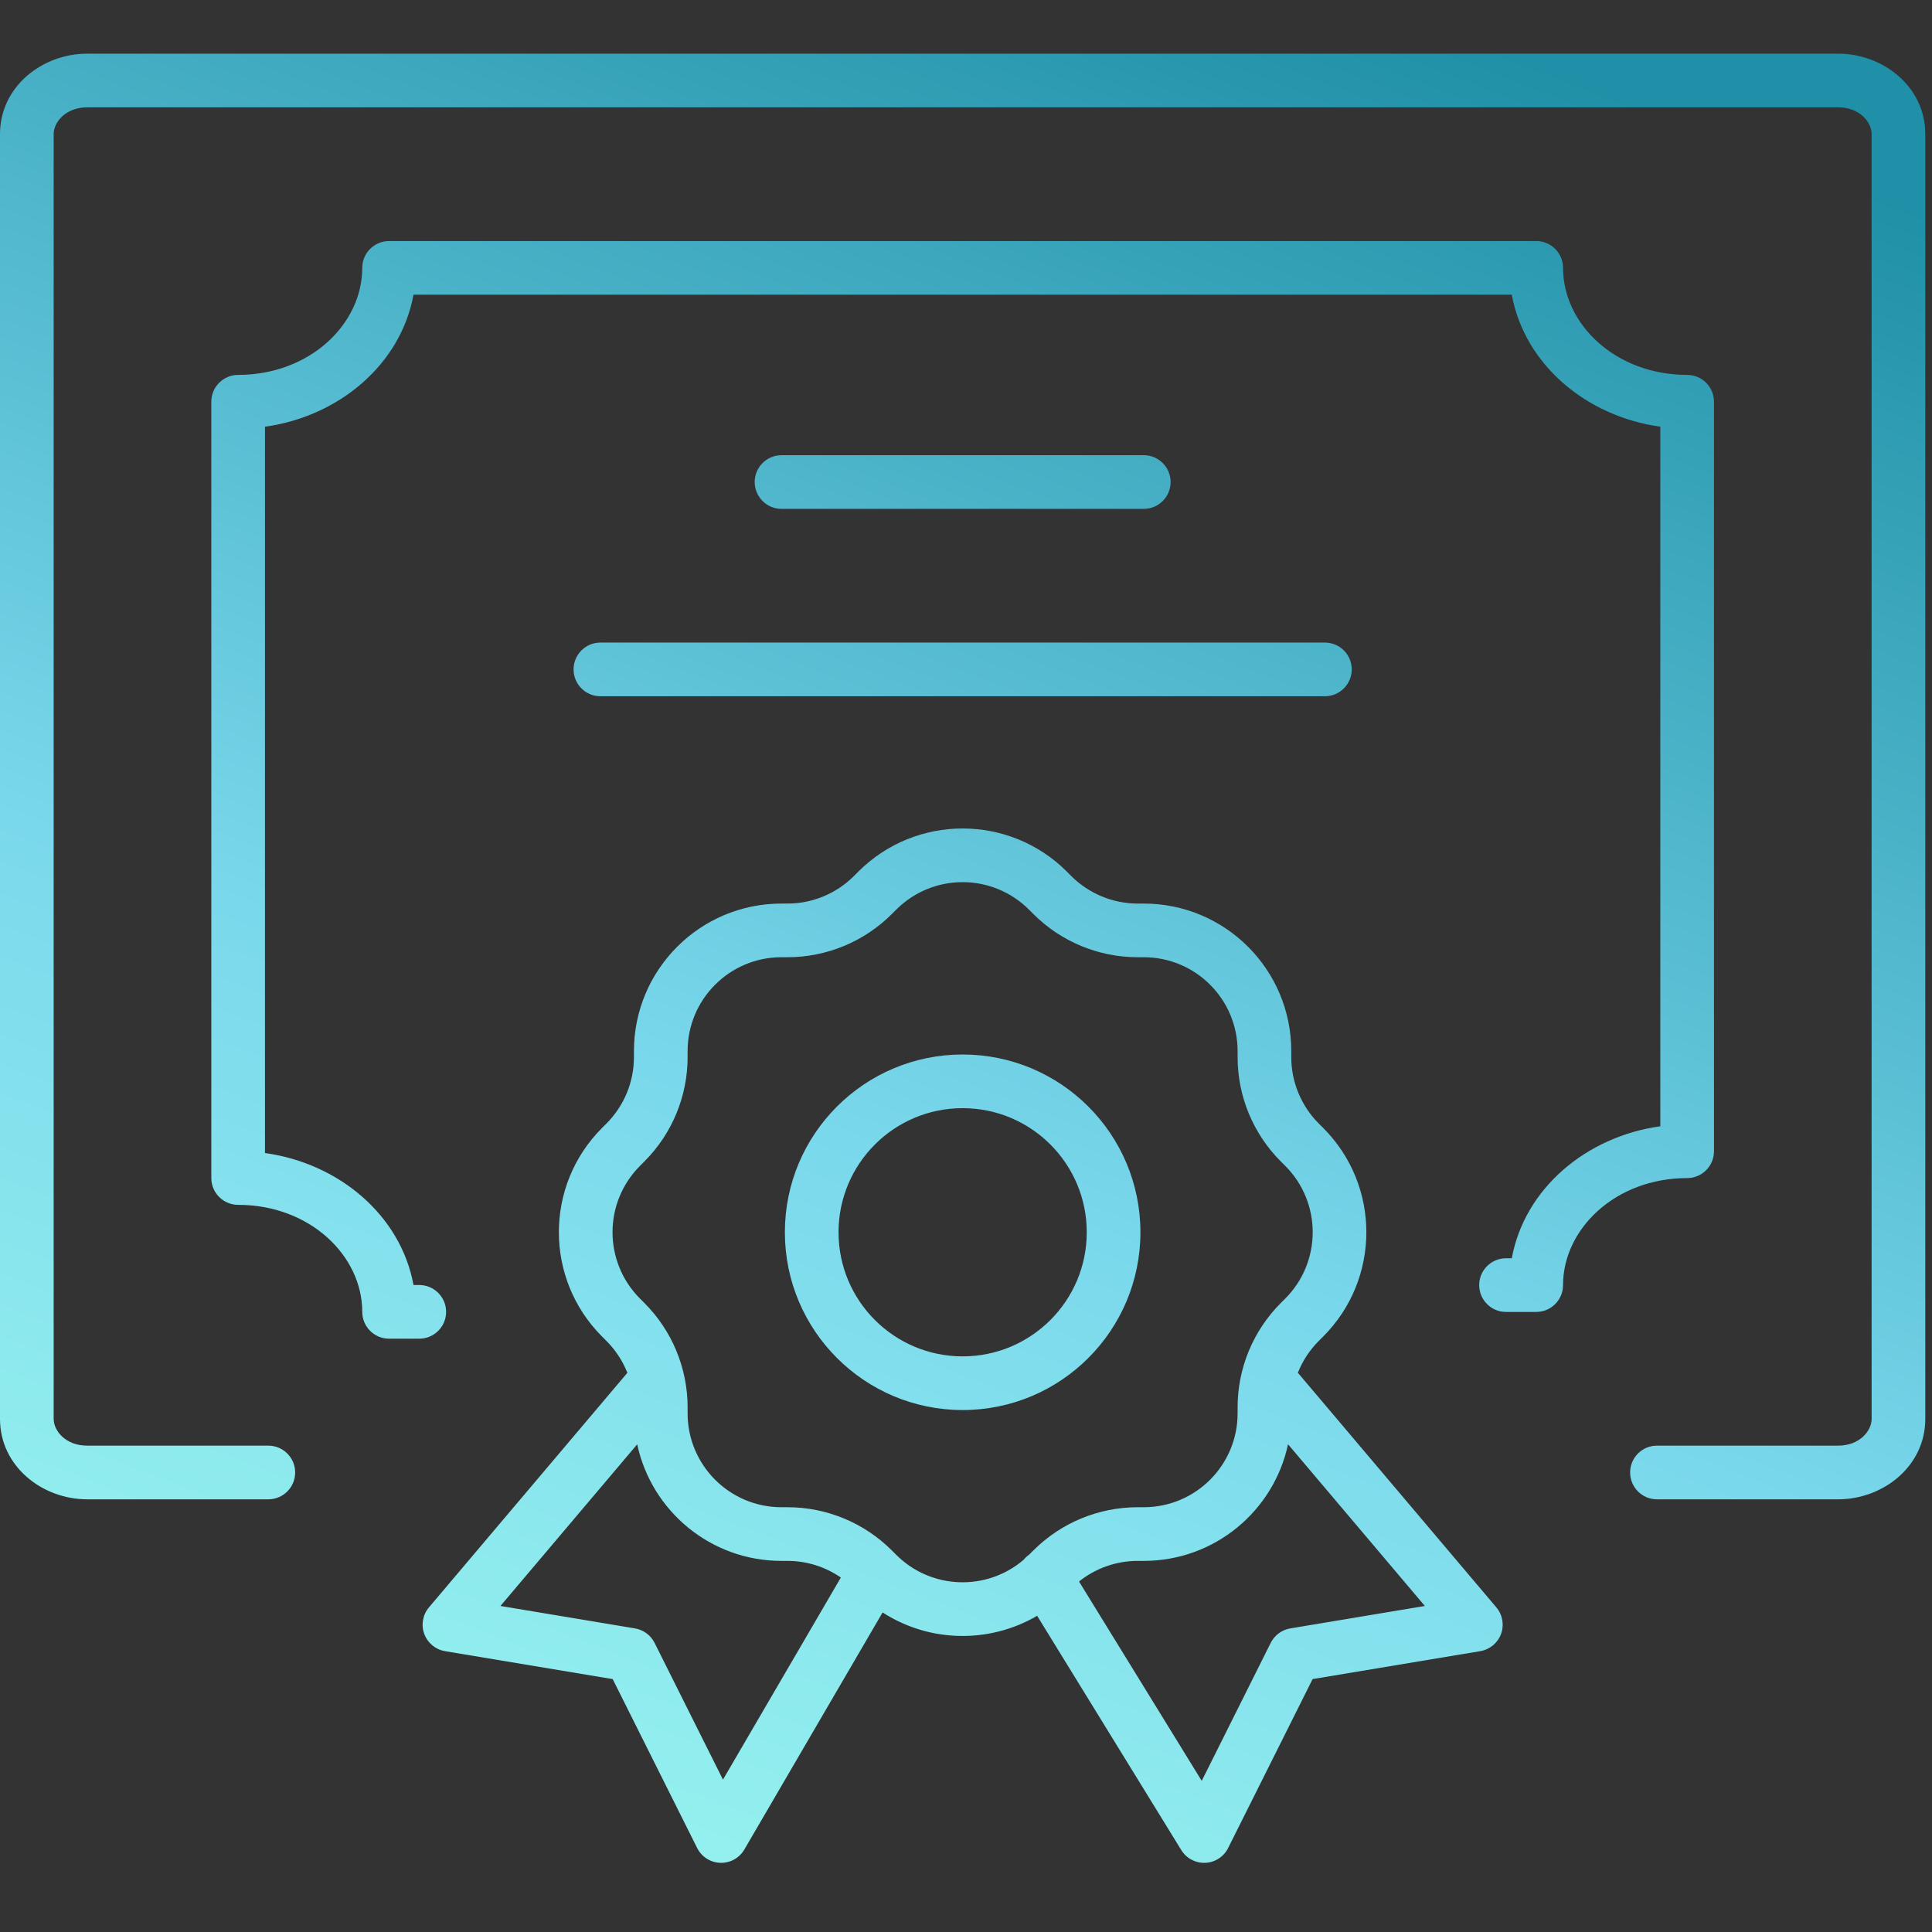 <svg width="72" height="72" viewBox="0 0 72 72" fill="none" xmlns="http://www.w3.org/2000/svg">
<rect x="0" y="0" width="72" height="72" fill="#333333" stroke="none"/>
<path fill-rule="evenodd" clip-rule="evenodd" d="M2 4.995C2 4.555 2.443 4 3.25 4H68.5C69.307 4 69.75 4.555 69.75 4.995V52.88C69.75 53.32 69.307 53.875 68.5 53.875H61.75C61.198 53.875 60.75 54.323 60.75 54.875C60.75 55.427 61.198 55.875 61.75 55.875H68.5C70.179 55.875 71.75 54.644 71.75 52.88V4.995C71.75 3.231 70.179 2 68.5 2H3.25C1.571 2 0 3.231 0 4.995V52.88C0 54.644 1.571 55.875 3.25 55.875H10C10.552 55.875 11 55.427 11 54.875C11 54.323 10.552 53.875 10 53.875H3.25C2.443 53.875 2 53.32 2 52.88V4.995ZM14.5 8.983C13.948 8.983 13.5 9.431 13.5 9.983C13.5 12.077 11.547 13.971 8.875 13.971C8.323 13.971 7.875 14.419 7.875 14.971V43.901C7.875 44.454 8.323 44.901 8.875 44.901C11.547 44.901 13.5 46.795 13.5 48.889C13.5 49.442 13.948 49.889 14.5 49.889H15.625C16.177 49.889 16.625 49.442 16.625 48.889C16.625 48.337 16.177 47.889 15.625 47.889H15.41C14.934 45.291 12.635 43.352 9.875 42.97V15.902C12.635 15.52 14.934 13.582 15.41 10.983H56.34C56.816 13.582 59.115 15.52 61.875 15.902V41.973C59.115 42.355 56.816 44.293 56.34 46.892H56.125C55.573 46.892 55.125 47.34 55.125 47.892C55.125 48.444 55.573 48.892 56.125 48.892H57.25C57.802 48.892 58.25 48.444 58.25 47.892C58.25 45.798 60.203 43.904 62.875 43.904C63.427 43.904 63.875 43.456 63.875 42.904V14.971C63.875 14.419 63.427 13.971 62.875 13.971C60.203 13.971 58.25 12.077 58.25 9.983C58.25 9.431 57.802 8.983 57.25 8.983H14.5ZM28.125 17.964C28.125 17.412 28.573 16.964 29.125 16.964H42.625C43.177 16.964 43.625 17.412 43.625 17.964C43.625 18.516 43.177 18.964 42.625 18.964H29.125C28.573 18.964 28.125 18.516 28.125 17.964ZM22.375 23.947C21.823 23.947 21.375 24.395 21.375 24.947C21.375 25.499 21.823 25.947 22.375 25.947H49.375C49.927 25.947 50.375 25.499 50.375 24.947C50.375 24.395 49.927 23.947 49.375 23.947H22.375ZM38.349 33.901C36.981 32.533 34.766 32.533 33.398 33.901L33.238 34.061C32.207 35.092 30.808 35.673 29.35 35.673H29.125C27.191 35.673 25.625 37.239 25.625 39.173V39.398C25.625 40.856 25.044 42.255 24.013 43.286L23.31 42.583L24.013 43.286L23.853 43.446C22.485 44.813 22.485 47.029 23.853 48.397L24.013 48.557C25.044 49.588 25.625 50.986 25.625 52.445V52.67C25.625 54.604 27.191 56.17 29.125 56.17H29.35C30.808 56.17 32.207 56.751 33.238 57.782L33.31 57.854C33.315 57.859 33.32 57.863 33.325 57.868C33.33 57.874 33.336 57.879 33.341 57.885L33.398 57.942C34.701 59.244 36.773 59.306 38.148 58.128C38.207 58.056 38.276 57.99 38.356 57.935L38.509 57.782C39.54 56.751 40.939 56.17 42.397 56.17H42.622C44.556 56.17 46.122 54.604 46.122 52.67V52.445C46.122 50.986 46.703 49.588 47.734 48.557L47.895 48.397C49.262 47.029 49.262 44.813 47.895 43.446L47.734 43.286L48.441 42.579L47.734 43.286C46.703 42.255 46.122 40.856 46.122 39.398V39.173C46.122 37.239 44.556 35.673 42.622 35.673H42.397C40.939 35.673 39.54 35.092 38.509 34.061L38.349 33.901L39.054 33.195L38.349 33.901ZM29.35 58.17C30.063 58.17 30.756 58.389 31.336 58.79L26.943 66.322L24.394 61.225C24.251 60.939 23.98 60.739 23.664 60.686L18.65 59.85L23.747 53.825C24.277 56.309 26.483 58.17 29.125 58.17H29.35ZM22.599 49.971C22.941 50.314 23.206 50.72 23.38 51.161L15.986 59.902C15.754 60.176 15.687 60.555 15.811 60.892C15.935 61.23 16.231 61.475 16.586 61.534L22.833 62.575L25.981 68.87C26.145 69.198 26.476 69.41 26.843 69.422C27.21 69.434 27.554 69.244 27.739 68.927L32.892 60.091C34.634 61.217 36.872 61.258 38.651 60.216L44.023 68.947C44.214 69.256 44.556 69.438 44.919 69.422C45.282 69.406 45.607 69.195 45.769 68.87L48.917 62.575L55.164 61.534C55.519 61.475 55.815 61.23 55.939 60.892C56.063 60.555 55.996 60.176 55.764 59.902L48.368 51.159C48.542 50.718 48.806 50.313 49.148 49.971L49.309 49.811C51.457 47.662 51.457 44.18 49.309 42.032L48.619 42.722L49.309 42.032L49.148 41.872C48.492 41.215 48.122 40.324 48.122 39.398V39.173C48.122 36.134 45.661 33.673 42.622 33.673H42.397C41.471 33.673 40.58 33.303 39.923 32.647L39.218 33.352L39.923 32.647L39.763 32.486C37.615 30.338 34.133 30.338 31.984 32.486L31.824 32.647C31.167 33.303 30.276 33.673 29.35 33.673H29.125C26.087 33.673 23.625 36.134 23.625 39.173V39.398C23.625 40.324 23.256 41.215 22.599 41.872L22.439 42.032C20.29 44.18 20.29 47.662 22.439 49.811L22.599 49.971ZM48.001 53.823L53.1 59.85L48.086 60.686C47.77 60.739 47.499 60.939 47.356 61.225L44.785 66.368L40.212 58.938C40.83 58.443 41.6 58.17 42.397 58.17H42.622C45.265 58.17 47.472 56.307 48.001 53.823ZM31.25 45.923C31.25 43.368 33.321 41.298 35.875 41.298C38.429 41.298 40.5 43.368 40.5 45.923C40.5 48.477 38.429 50.548 35.875 50.548C33.321 50.548 31.25 48.477 31.25 45.923ZM35.875 39.298C32.216 39.298 29.25 42.264 29.25 45.923C29.25 49.582 32.216 52.548 35.875 52.548C39.534 52.548 42.5 49.582 42.5 45.923C42.5 42.264 39.534 39.298 35.875 39.298Z" fill="url(#paint0_linear_960_1637)"/>
<defs>
<linearGradient id="paint0_linear_960_1637" x1="61.705" y1="4.023" x2="29.485" y2="87.686" gradientUnits="userSpaceOnUse">
<stop stop-color="#1F90A7"/>
<stop offset="0.521" stop-color="#7AD8EC"/>
<stop offset="1" stop-color="#A4FFEF"/>
</linearGradient>
</defs>
</svg>
